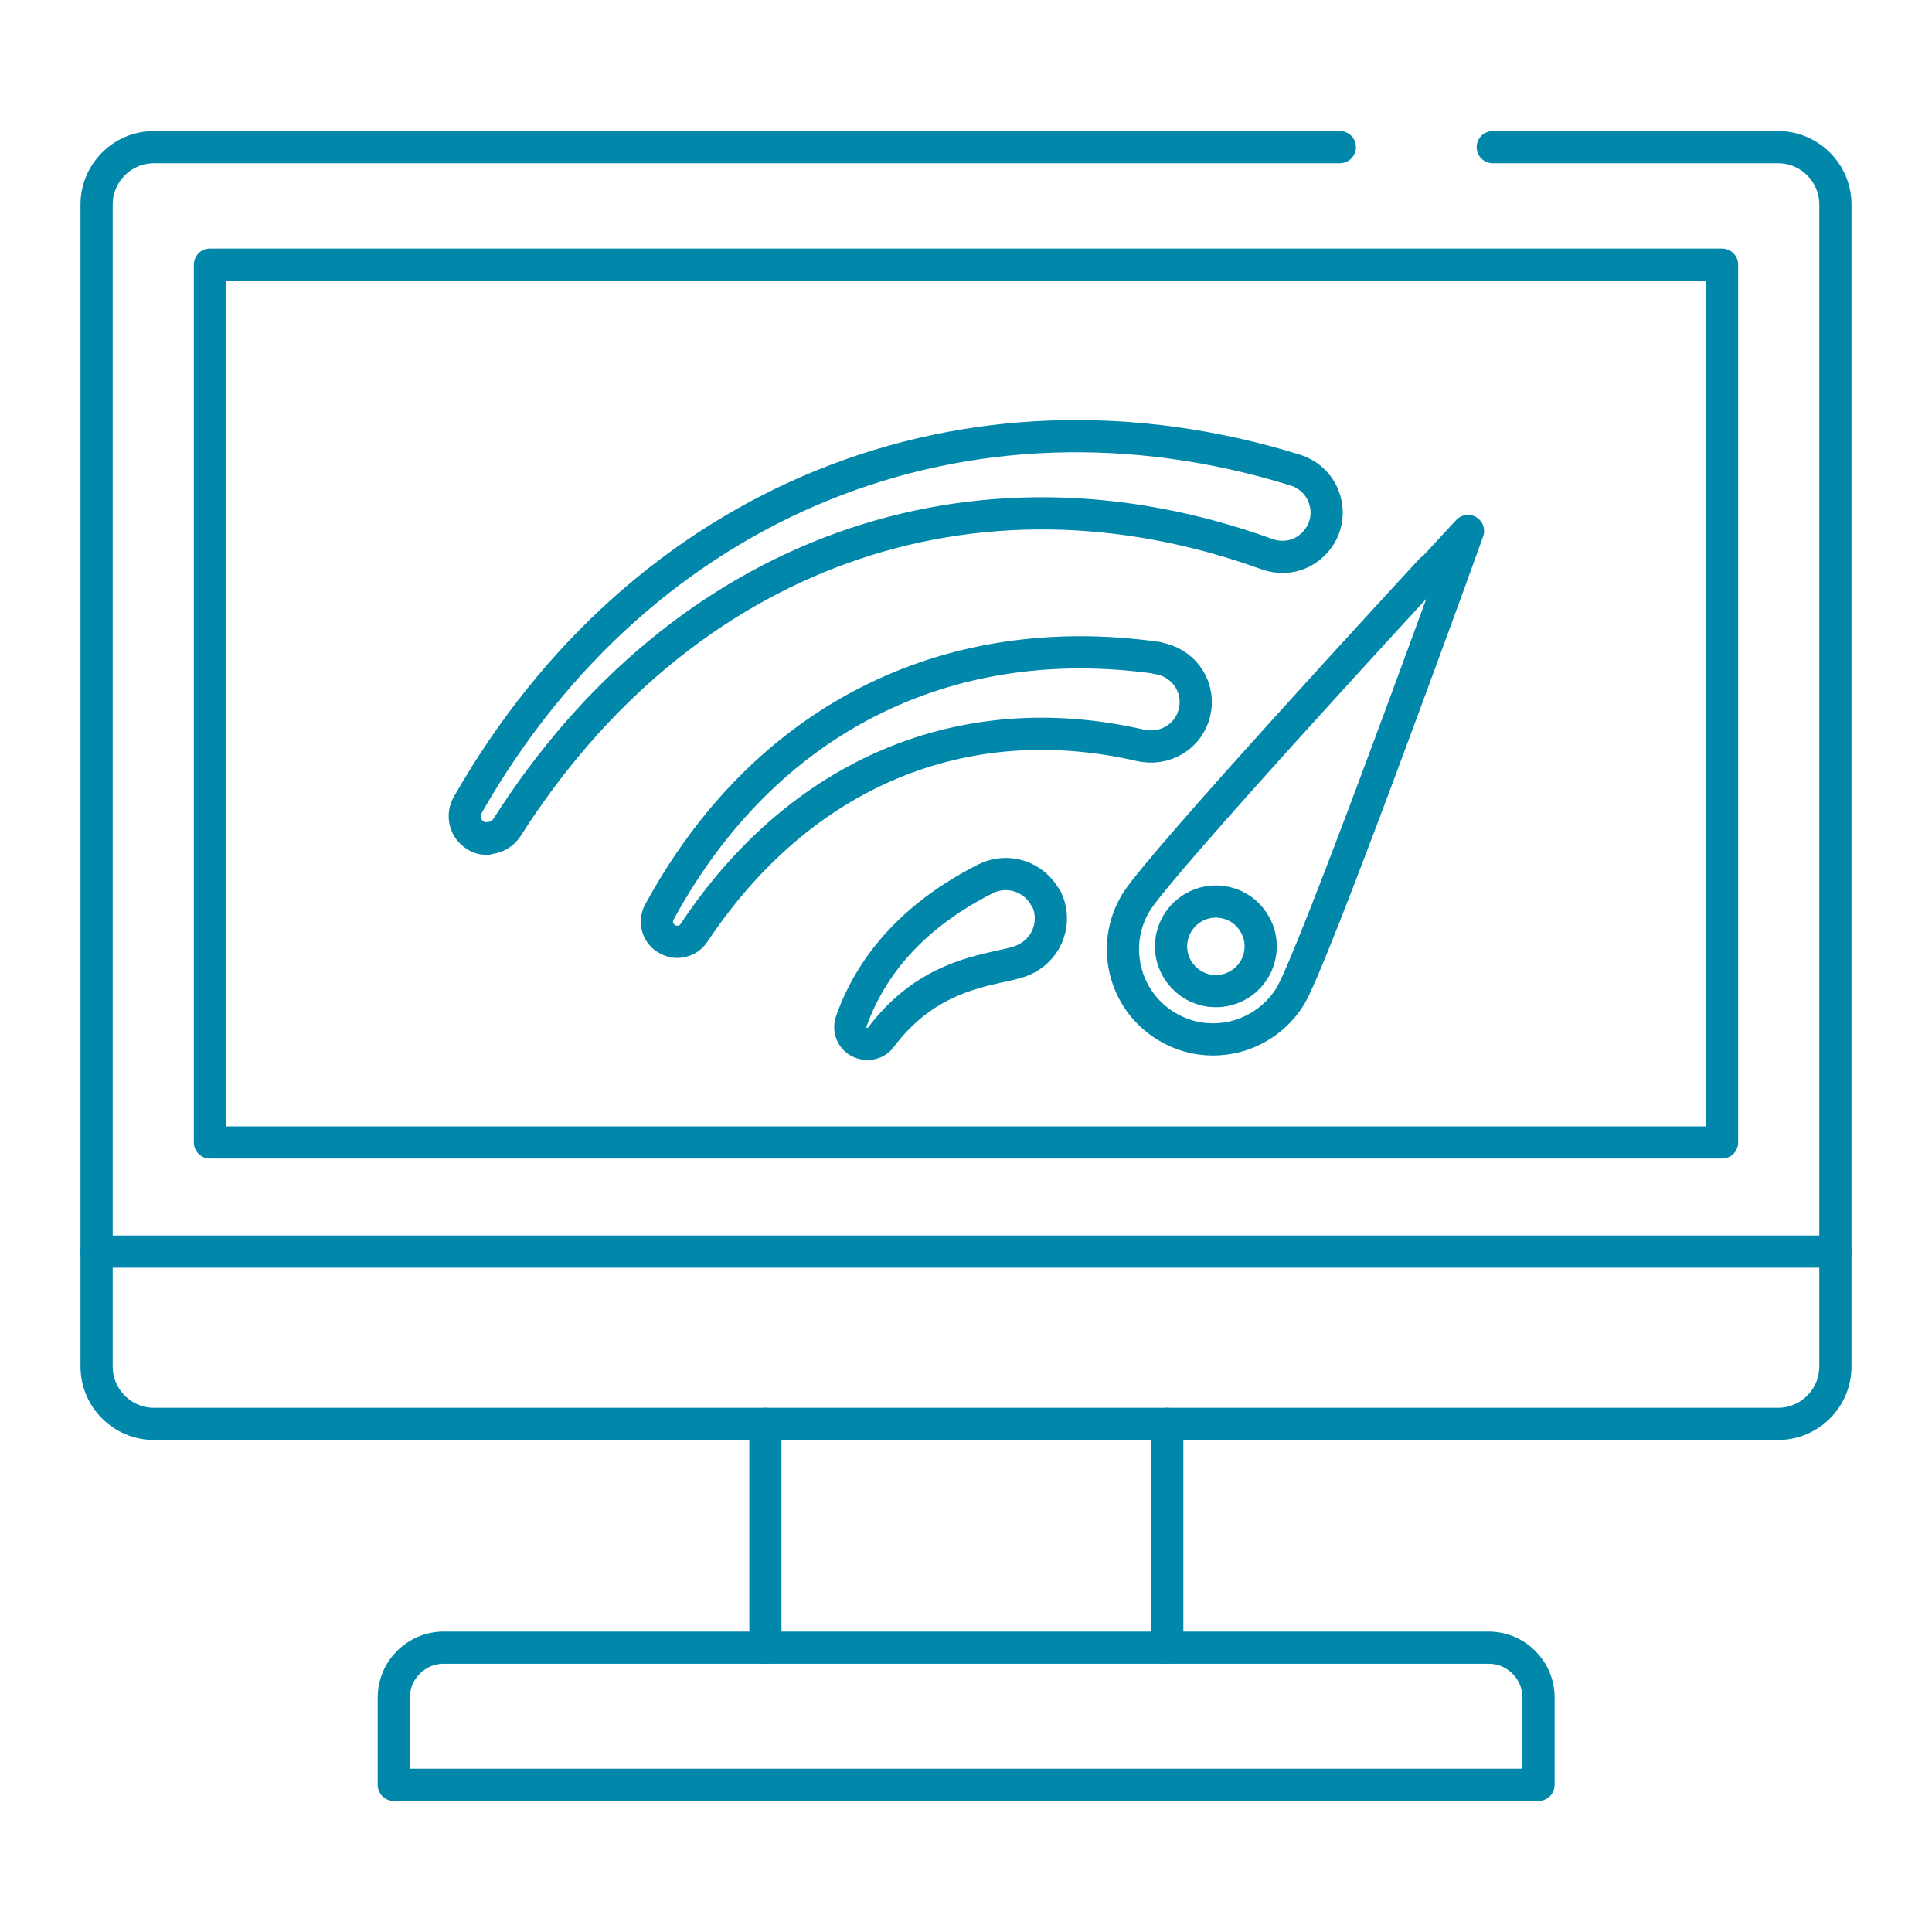 <?xml version="1.0" encoding="UTF-8"?>
<svg id="_圖層_1" data-name="圖層 1" xmlns="http://www.w3.org/2000/svg" viewBox="0 0 60 60">
  <defs>
    <style>
      .cls-1 {
        fill: none;
        stroke: #0087a9;
        stroke-linecap: round;
        stroke-linejoin: round;
      }
    </style>
  </defs>
  <g>
    <path class="cls-1" d="M46.36,4.57h8.86c.98,0,1.78.8,1.78,1.78v36.09c0,.98-.8,1.78-1.78,1.78H4.78c-.98,0-1.78-.8-1.78-1.78V6.35c0-.98.8-1.78,1.78-1.78h36.83"/>
    <rect class="cls-1" x="6.52" y="8.22" width="46.96" height="27.26"/>
    <line class="cls-1" x1="3" y1="38.87" x2="57" y2="38.87"/>
    <path class="cls-1" d="M13.79,51.17h32.44c.86,0,1.55.7,1.55,1.55v2.71H12.23v-2.71c0-.86.7-1.55,1.55-1.55Z"/>
    <g>
      <line class="cls-1" x1="23.77" y1="44.22" x2="23.77" y2="51.17"/>
      <line class="cls-1" x1="36.25" y1="44.22" x2="36.25" y2="51.17"/>
    </g>
  </g>
  <g>
    <path class="cls-1" d="M32.48,27.91c-.35-.69-1.19-.96-1.87-.62-2.09,1.06-3.5,2.54-4.17,4.42-.09.25.01.53.25.65.08.04.17.06.25.06.16,0,.32-.07.42-.21,1.25-1.66,2.73-1.98,3.7-2.2.34-.07.61-.13.81-.24.69-.35.96-1.19.62-1.87Z"/>
    <path class="cls-1" d="M35.94,20.43c-6.59-.93-12.23,1.95-15.46,7.89-.16.28-.07.65.2.82.11.07.23.11.35.11.21,0,.41-.1.53-.29,3.31-4.97,8.37-7.08,13.87-5.81l.12.02c.37.05.73-.04,1.03-.26.3-.22.49-.55.54-.91.11-.76-.42-1.45-1.18-1.56Z"/>
    <path class="cls-1" d="M15.13,26.05c-.13,0-.26-.03-.37-.11-.32-.2-.42-.62-.23-.95,5.4-9.47,15.49-13.55,25.7-10.39.35.11.64.35.81.67.17.33.21.7.1,1.05-.11.36-.37.66-.7.83-.34.17-.73.19-1.09.06h0c-9.12-3.3-18.17-.05-23.6,8.48-.14.22-.38.34-.61.34Z"/>
    <g>
      <path class="cls-1" d="M44.45,17.69c-.34.37-8.46,9.16-9.17,10.34-.8,1.32-.38,3.04.94,3.84.44.27.94.41,1.45.41.22,0,.45-.03.67-.08.72-.18,1.34-.63,1.73-1.26.71-1.18,4.78-12.42,4.96-12.9l.56-1.55-1.12,1.21Z"/>
      <path class="cls-1" d="M38.86,28.54c-.23-.3-.55-.48-.92-.53-.76-.1-1.46.44-1.56,1.2-.05.37.05.73.28,1.03.23.29.55.48.92.53.06,0,.12.01.18.01.69,0,1.29-.51,1.38-1.21.05-.37-.05-.73-.28-1.03Z"/>
    </g>
  </g>
</svg>